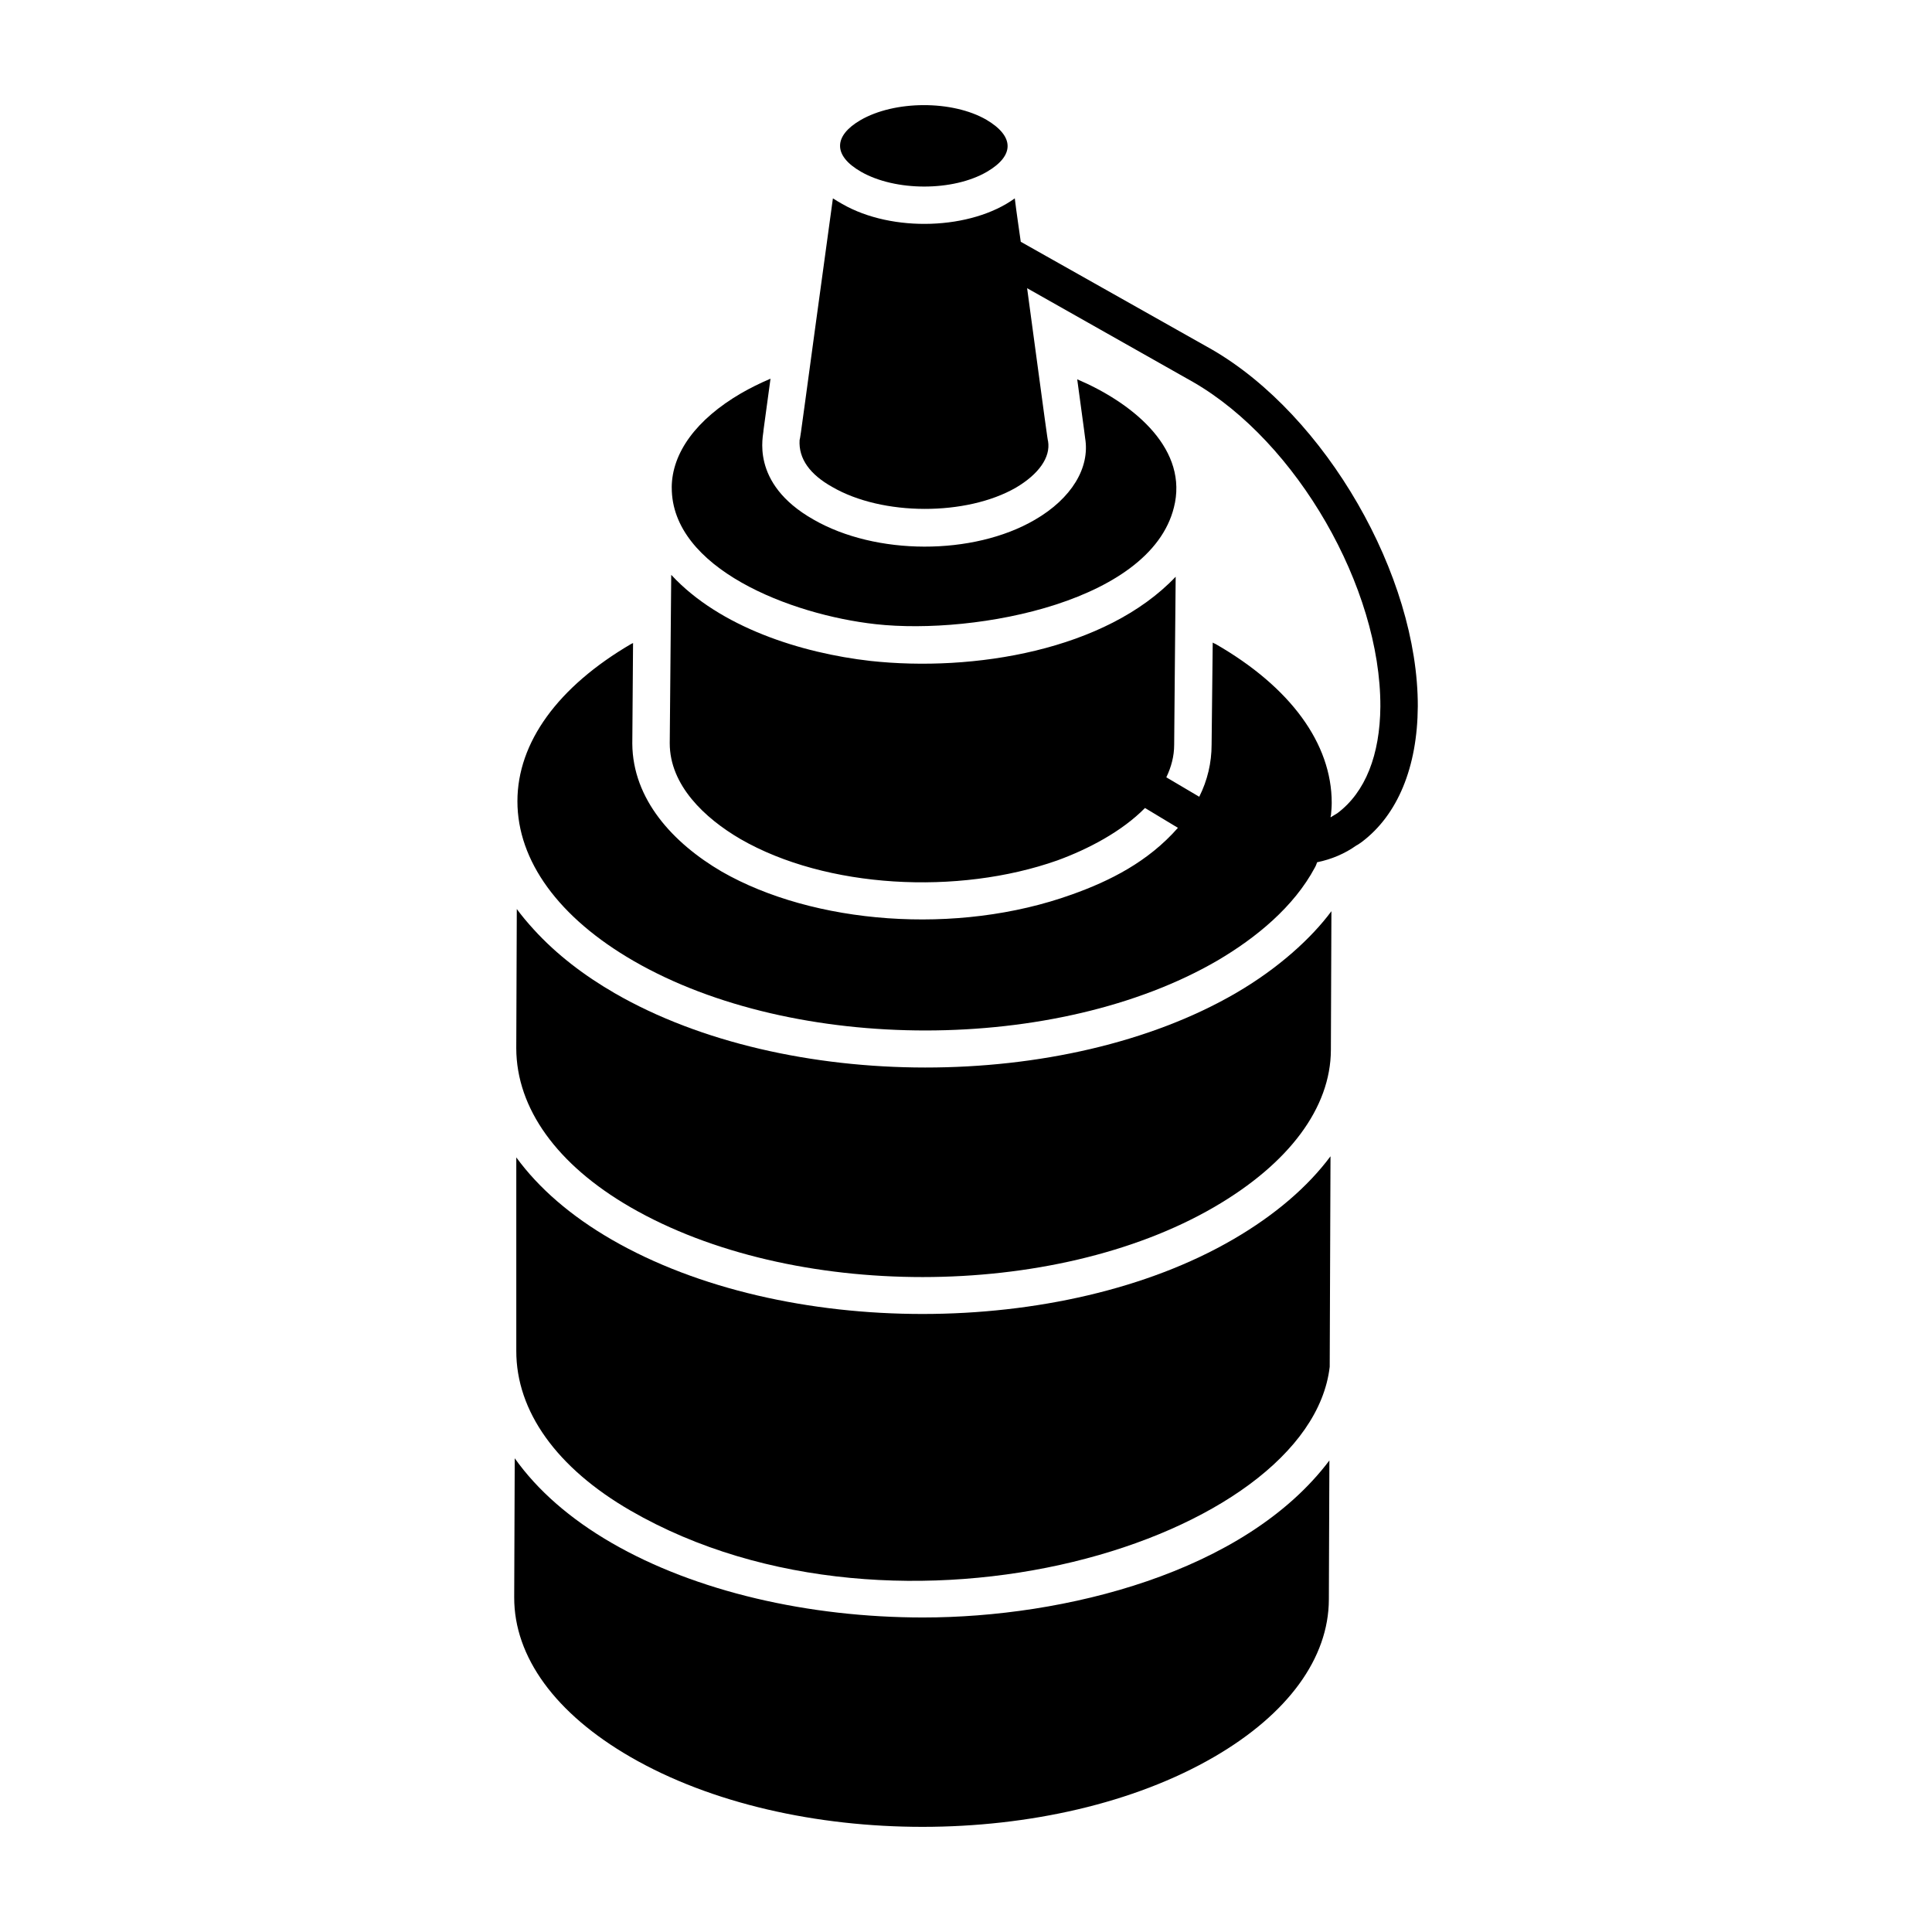<?xml version="1.0" encoding="UTF-8"?>
<!-- Uploaded to: ICON Repo, www.svgrepo.com, Generator: ICON Repo Mixer Tools -->
<svg fill="#000000" width="800px" height="800px" version="1.1" viewBox="144 144 512 512" xmlns="http://www.w3.org/2000/svg">
 <g>
  <path d="m388.68 572.65c-30.363 0-60.27-6.875-82.52-19.723-11.145-6.438-19.789-14.062-25.75-22.469l-0.141 36.855c-0.043 15.781 10.91 30.816 30.852 42.328 42.758 24.688 112.15 24.652 154.67-0.062 19.543-11.359 30.332-26.168 30.371-41.707l0.141-36.836c-22.473 29.828-70.41 41.613-107.62 41.613z"/>
  <path d="m376.04 309.41c26.676 2.961 74.34-6.094 79.336-32.191 0.004-0.02 0.012-0.039 0.016-0.059 2.832-15.051-11.758-26.605-25.918-32.641 2.16 15.75 1.961 14.582 2.102 15.621 1.297 7.793-3.555 15.965-13.383 21.645-16.324 9.492-42.113 9.414-58.609-0.098-17.141-9.699-13.137-22.645-13.254-23.637l1.863-13.695c-2.793 1.191-5.418 2.492-7.856 3.902-11.777 6.879-18.277 15.727-18.324 24.922 0 0.012 0.008 0.023 0.008 0.035-0.059 21.387 31.391 33.68 54.02 36.195z"/>
  <path d="m372.15 189.5c9.148 5.25 24.445 5.25 33.406 0.02 7.312-4.281 7.309-9.363-0.121-13.766-9.027-5.231-24.363-5.188-33.453 0.113-7.004 4.102-7.34 9.32 0.168 13.633z"/>
  <path d="m470.77 472.46c-45.285 26.32-119.12 26.34-164.61 0.078-10.863-6.269-19.391-13.664-25.336-21.816v51.262c-0.043 16.008 10.711 31.043 30.293 42.352 71.039 41.02 179.93 7.883 185.27-38.121l0.211-55.789c-6.051 8.121-14.738 15.594-25.828 22.035z"/>
  <path d="m471.57 407.15c-45.496 26.453-119.37 26.199-164.62 0.082-8-4.621-15.398-10.199-21.539-16.957-1.598-1.758-3.117-3.539-4.453-5.375 0.004-1.473-0.082 21.73-0.141 36.91 0.043 15.922 10.793 30.875 30.293 42.133 42.758 24.684 112.14 24.652 154.67-0.059 19.879-11.559 30.855-26.328 30.918-41.602l0.141-36.805c-5.227 7.07-14.027 15.137-25.273 21.672z"/>
  <path d="m519.73 331.25c-0.098 16.066-5.356 28.762-14.875 35.902-0.297 0.199-1.09 0.793-1.387 0.891-3.074 2.184-6.547 3.668-10.414 4.465-0.199 0.496-0.297 0.895-0.594 1.387-5.555 10.414-15.57 18.645-25.883 24.695-42.348 24.594-111.97 24.695-154.61 0.098-19.934-11.504-30.844-26.578-30.844-42.348 0-15.57 10.711-30.348 30.246-41.75 0.098 0 0.297-0.098 0.398-0.199 0 0.992-0.199 26.676-0.199 26.676 0.098 14.777 10.809 26.379 23.703 33.918 24.199 13.883 62.281 17.059 92.828 6.051 10.016-3.57 20.133-8.629 28.066-17.652l-8.727-5.258c-6.148 6.246-15.074 10.91-23.207 13.883-26.379 9.324-61.289 7.438-84-5.652-9.52-5.555-18.742-14.281-18.742-25.387 0-1.191 0.395-44.629 0.395-44.629l0.098 0.098c12.793 13.785 34.312 20.629 52.66 22.711 27.273 2.977 62.379-2.777 80.926-22.312 0 0.992-0.398 42.051-0.398 44.527 0 3.074-0.793 5.949-2.082 8.629l8.727 5.156c2.184-4.363 3.273-9.023 3.273-13.785l0.297-27.074c0.199 0.098 0.496 0.297 0.793 0.395 19.836 11.406 30.742 26.379 30.742 42.051 0 1.09-0.098 2.18-0.199 3.273-0.098 0.199-0.098 0.398-0.098 0.594 0.594-0.398 1.191-0.695 1.785-1.09 7.438-5.555 11.305-15.473 11.406-28.266 0.098-31.535-22.117-70.117-49.586-85.984l-44.031-24.891c4.957 36.793 5.453 40.461 5.555 40.562 0.695 4.266-2.481 8.727-8.527 12.297-13.09 7.539-35.406 7.539-48.695-0.199-5.852-3.273-8.926-7.438-8.629-12.398 0.297-0.992 0.695-4.859 8.828-64.066 0.793 0.496 1.586 0.992 2.481 1.488 13.289 7.637 34.215 6.844 45.719-1.488 0.496 4.066 1.09 7.934 1.586 11.504l50.676 28.562c30.148 17.457 54.645 59.906 54.543 94.617z"/>
 </g>
</svg>